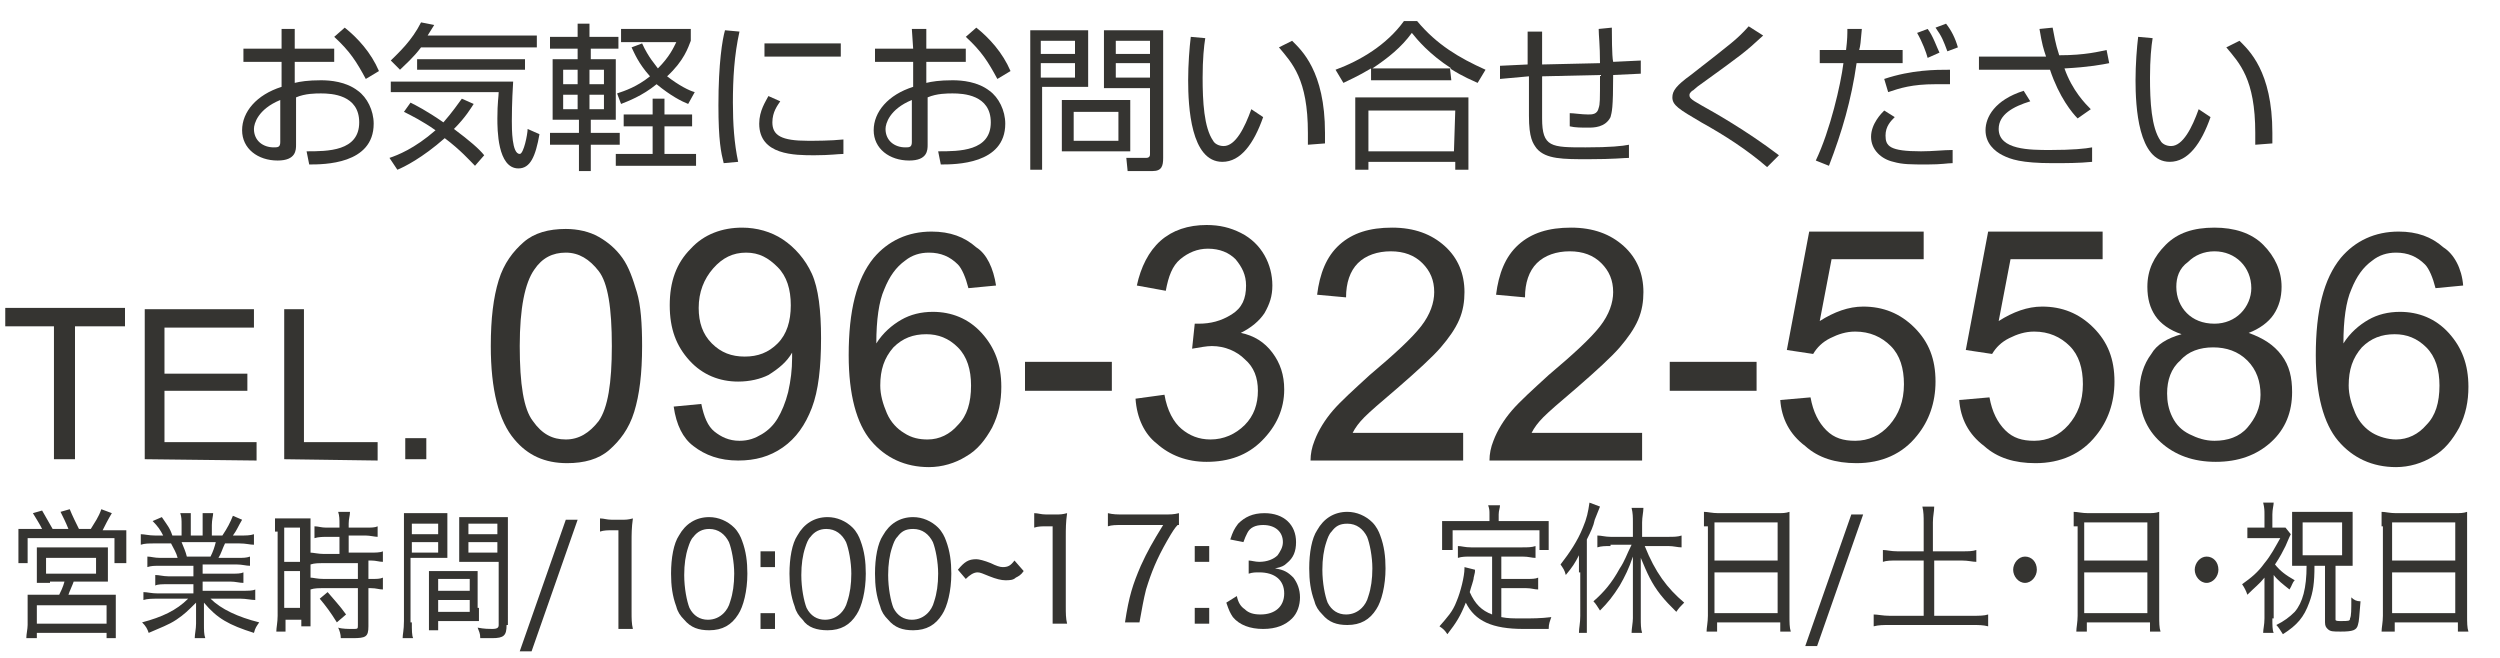 <?xml version="1.0" encoding="utf-8"?>
<!-- Generator: Adobe Illustrator 20.0.0, SVG Export Plug-In . SVG Version: 6.00 Build 0)  -->
<svg version="1.1" id="レイヤー_1" xmlns="http://www.w3.org/2000/svg" xmlns:xlink="http://www.w3.org/1999/xlink" x="0px"
	 y="0px" viewBox="0 0 190 50" style="enable-background:new 0 0 190 50;" xml:space="preserve">
<style type="text/css">
	.st0{fill:#353431;}
	.st1{enable-background:new    ;}
</style>
<g>
	<path class="st0" d="M21.3,2.2h1.1v1.5h3v1h-3v1.6c0.4-0.1,1-0.2,2-0.2c0.7,0,1.9,0.1,2.8,0.8c0.7,0.5,1.2,1.5,1.2,2.5
		c0,3.1-3.8,3.1-4.9,3.1l-0.2-1c1.6,0,4,0,4-2.2c0-2.1-2.1-2.2-2.9-2.2c-0.4,0-1.2,0-1.9,0.3V11c0,0.4,0,1.2-1.4,1.2
		c-1.5,0-2.7-0.9-2.7-2.3s1.1-2.7,3-3.3V4.7h-2.9v-1h2.9V2.2H21.3z M21.3,7.6c-1.7,0.7-2,1.8-2,2.2c0,0.9,0.7,1.4,1.5,1.4
		c0.3,0,0.5,0,0.5-0.4V7.6z M26.2,2.1c1,0.8,2,1.9,2.6,3.3l-1,0.6c-0.7-1.3-1.2-2.1-2.4-3.2L26.2,2.1z"/>
	<path class="st0" d="M40.8,2.7v0.9H32c-0.6,0.8-1.2,1.3-1.6,1.7l-0.7-0.7C30.3,4,31.3,3.1,32,1.7l1,0.2c-0.2,0.3-0.3,0.5-0.5,0.8
		H40.8z M31.2,7.8c0.4,0.2,1.2,0.6,2.5,1.5c0.7-0.8,1.1-1.4,1.4-1.8L36,7.9c-0.2,0.3-0.6,1-1.5,1.9c1.2,0.9,1.9,1.5,2.3,2l-0.7,0.8
		c-0.4-0.4-1.1-1.2-2.3-2.1c-1.7,1.5-3.1,2.2-3.6,2.4L29.6,12c0.6-0.2,1.9-0.7,3.5-2.1c-1-0.7-1.8-1.1-2.4-1.4L31.2,7.8z M39,6.2
		c-0.1,1.6-0.1,2.7-0.1,3c0,0.6,0,2.5,0.6,2.5c0.3,0,0.6-1.5,0.6-1.9l0.9,0.4c-0.3,1.7-0.7,2.6-1.6,2.6c-1.6,0-1.6-3-1.6-3.8
		c0-1.2,0.1-1.7,0.1-2h-8.2V6.2H39z M39.9,5.3h-8.2V4.5h8.2V5.3z"/>
	<path class="st0" d="M43.9,2.8v-1h0.9v1H47v0.9h-2.1v0.8h1.9v4.6h-1.9v1h2.2V11h-2.2v2H44v-2h-2.2v-0.9H44v-1h-2V4.5h1.9V3.7h-2.1
		V2.8H43.9z M43.9,5.3h-1.1v1.1h1.1V5.3z M43.9,7.2h-1.1v1.1h1.1V7.2z M45.9,5.3h-1.1v1.1h1.1V5.3z M45.9,7.2h-1.1v1.1h1.1V7.2z
		 M50.5,8.7h2.1v0.9h-2.1v2.1h2.4v0.9h-6.1v-0.9h2.8V9.6h-2.2V8.7h2.2V7.5h0.9C50.5,7.5,50.5,8.7,50.5,8.7z M46.9,7.1
		c0.6-0.2,1.5-0.5,2.5-1.3c-0.9-1-1.2-1.8-1.4-2.2l0.8-0.3c0.5,1.1,1,1.6,1.2,1.9c0.9-0.9,1.2-1.6,1.4-2h-4.2v-1h5.3v0.9
		c-0.2,0.5-0.5,1.5-1.8,2.7c0.9,0.7,1.7,1.1,2.1,1.2l-0.5,0.9c-0.5-0.2-1.3-0.6-2.4-1.5c-1.1,0.9-2.2,1.3-2.7,1.5L46.9,7.1z"/>
	<path class="st0" d="M56.2,2.4c-0.4,1.8-0.5,3.6-0.5,5.4c0,1.6,0.1,3.1,0.4,4.5L55,12.4c-0.2-0.8-0.4-1.7-0.4-4.4
		c0-3.2,0.3-5,0.5-5.7L56.2,2.4z M59.3,7.7c-0.2,0.3-0.6,0.8-0.6,1.6c0,1,0.7,1.4,2.7,1.4c0.6,0,1.7,0,2.7-0.1v1.1
		c-0.4,0-1,0.1-2.2,0.1c-1.5,0-4.2,0-4.2-2.4c0-1,0.5-1.7,0.7-2.1L59.3,7.7z M63.9,3.3v1h-5.8v-1C58.1,3.3,63.9,3.3,63.9,3.3z"/>
	<path class="st0" d="M69.3,2.2h1.1v1.5h3v1h-3v1.6c0.4-0.1,1-0.2,2-0.2c0.7,0,1.9,0.1,2.8,0.8c0.7,0.5,1.2,1.5,1.2,2.5
		c0,3.1-3.8,3.1-4.9,3.1l-0.2-1c1.6,0,4,0,4-2.2c0-2.1-2.1-2.2-2.9-2.2c-0.4,0-1.2,0-1.9,0.3V11c0,0.4,0,1.2-1.4,1.2
		c-1.5,0-2.7-0.9-2.7-2.3s1.1-2.7,3-3.3V4.7h-2.9v-1h2.9L69.3,2.2L69.3,2.2z M69.3,7.6c-1.7,0.7-2,1.8-2,2.2c0,0.9,0.7,1.4,1.5,1.4
		c0.3,0,0.5,0,0.5-0.4V7.6z M74.2,2.1c1,0.8,2,1.9,2.6,3.3l-1,0.6c-0.7-1.3-1.2-2.1-2.4-3.2L74.2,2.1z"/>
	<path class="st0" d="M82.7,2.3v4.3h-3.5v6.3h-0.9V2.3H82.7z M81.7,3.1h-2.6v1h2.6V3.1z M81.7,4.8h-2.6v1.1h2.6V4.8z M85.9,11.5
		h-5.2V7.6h5.2V11.5z M85,8.5h-3.4v2.2H85V8.5z M88.4,12c0,0.6-0.1,1-0.8,1h-1.9l-0.1-1h1.5c0.3,0,0.3-0.2,0.3-0.3v-5h-3.5V2.3h4.5
		V12z M87.4,3.1h-2.6v1h2.6V3.1z M87.4,4.8h-2.6v1.1h2.6V4.8z"/>
	<path class="st0" d="M91.6,2.9c-0.1,0.6-0.2,1.6-0.2,3c0,1.8,0.1,3.8,0.8,4.8c0.1,0.2,0.4,0.4,0.8,0.4c0.9,0,1.6-1.4,2.1-2.8
		L96,8.9c-0.7,2-1.7,3.4-3.1,3.4c-2.4,0-2.6-4.2-2.6-6.2c0-1.2,0.1-2.5,0.2-3.3L91.6,2.9z M99.4,11c0-0.3,0-0.6,0-0.9
		c0-4.1-1.2-5.3-2.2-6.5l1-0.5c0.7,0.7,2.5,2.3,2.5,7c0,0.3,0,0.5,0,0.8L99.4,11z"/>
	<path class="st0" d="M110.3,6.1h-6.1V5.2c-1,0.6-1.7,0.9-2.1,1.1l-0.6-1c1.9-0.7,3.9-1.9,5.2-3.7h1c1.5,1.8,3.2,2.8,5.2,3.7l-0.6,1
		c-0.4-0.2-1-0.4-2.1-1.1L110.3,6.1L110.3,6.1z M111.6,7.4v5.5h-1v-0.6H104v0.6h-1V7.4H111.6z M110.6,8.4H104v3.1h6.5L110.6,8.4
		L110.6,8.4z M110.3,5.2c-1.7-1.1-2.6-2.2-3-2.7c-0.8,1.1-1.8,1.9-3,2.7H110.3z"/>
	<path class="st0" d="M122.5,2.1c0,0.4,0,2.2,0.1,2.6l2.1-0.1v1l-2.1,0.1c0,2.6-0.1,2.8-0.2,3.2c-0.4,0.8-1.3,0.8-1.7,0.8
		c-0.5,0-1,0-1.4-0.1v-1c0.3,0,0.9,0.1,1.4,0.1c0.3,0,0.7,0,0.8-0.5c0.1-0.3,0.1-0.5,0.1-2.5l-4.4,0.1V9c0,2.2,0.7,2.2,3.3,2.2
		c1.9,0,2.8-0.1,3.3-0.2v1c-0.4,0-1.1,0.1-3.1,0.1c-1.9,0-3.2,0-3.9-0.8c-0.3-0.4-0.6-0.8-0.6-2.5v-3L114,6V5l2.1-0.1V2.4h1.1v2.5
		l4.4-0.1c0-1.4-0.1-2.1-0.1-2.6L122.5,2.1z"/>
	<path class="st0" d="M134.3,12.7c-1.5-1.3-3.2-2.4-5-3.4c-1.7-1-2.2-1.3-2.2-1.9c0-0.5,0.3-0.9,1.4-1.7c3.2-2.5,3.5-2.7,4.4-3.7
		l1.1,0.7c-1.4,1.3-1.7,1.5-4.6,3.6c-0.6,0.4-0.7,0.6-0.8,0.6c-0.1,0.1-0.2,0.2-0.2,0.3c0,0.2,0,0.3,0.9,0.8s3.4,1.9,5.9,3.8
		L134.3,12.7z"/>
	<path class="st0" d="M141.5,2.2c-0.1,1.1-0.1,1.2-0.2,1.6h3.3v1h-3.5c-0.4,2.8-1.1,5.2-2.1,7.8l-1-0.4c1.1-2.3,1.9-5.8,2.1-7.4
		h-1.8v-1h2c0.1-0.8,0.1-1.2,0.1-1.6L141.5,2.2z M144,8.9c-0.3,0.3-0.7,0.7-0.7,1.4c0,0.8,0.3,1.2,2.7,1.2c0.9,0,1.7-0.1,2.4-0.1v1
		c-0.4,0-0.8,0.1-1.9,0.1c-1.3,0-1.9,0-2.6-0.2c-0.9-0.2-1.7-0.9-1.7-1.9s0.8-1.8,1-2L144,8.9z M148.2,6.4c-0.3,0-0.6,0-1.1,0
		c-1.8,0-2.7,0.3-3.6,0.6l-0.3-1c2.1-0.7,3.9-0.7,5-0.7L148.2,6.4L148.2,6.4z M146.5,4.4c-0.1-0.4-0.4-1.2-0.8-1.9l0.8-0.3
		c0.4,0.5,0.7,1.4,0.9,1.8L146.5,4.4z M148,3.9c-0.3-0.8-0.4-1.1-0.9-1.8l0.8-0.3c0.4,0.5,0.7,1.1,0.9,1.8L148,3.9z"/>
	<path class="st0" d="M156,2.1c0.1,0.5,0.2,1.2,0.5,2.1c2,0,3.1-0.3,3.6-0.4l0.2,1c-0.5,0.1-1.5,0.3-3.4,0.4c0.6,1.7,1.6,2.7,2,3.1
		l-1,0.7c-0.4-0.4-1.4-1.6-2.1-3.7c-0.2,0-0.3,0-1,0h-4.4v-1h4.3h0.8c-0.2-0.6-0.3-0.9-0.5-2.1L156,2.1z M154.3,7.7
		c-1.3,0.4-2.4,1-2.4,2.1c0,1.6,2.4,1.6,3.9,1.6c1.7,0,2.7-0.1,3.2-0.2v1.1c-1,0.1-2,0.1-3,0.1c-2.4,0-3.2-0.3-3.8-0.6
		s-1.3-0.9-1.3-1.9s0.7-2.3,2.9-3L154.3,7.7z"/>
	<path class="st0" d="M163.6,2.9c-0.1,0.6-0.2,1.6-0.2,3c0,1.8,0.1,3.8,0.8,4.8c0.1,0.2,0.4,0.4,0.8,0.4c0.9,0,1.6-1.4,2.1-2.8
		l0.9,0.6c-0.7,2-1.7,3.4-3.1,3.4c-2.4,0-2.6-4.2-2.6-6.2c0-1.2,0.1-2.5,0.2-3.3L163.6,2.9z M171.4,11c0-0.3,0-0.6,0-0.9
		c0-4.1-1.2-5.3-2.2-6.5l1-0.5c0.7,0.7,2.5,2.3,2.5,7c0,0.3,0,0.5,0,0.8L171.4,11z"/>
</g>
<g>
	<path class="st0" d="M37.3,26.3c0-2.1,0.2-3.7,0.6-5c0.4-1.3,1.1-2.2,1.9-2.9c0.8-0.7,1.9-1,3.2-1c0.9,0,1.8,0.2,2.5,0.6
		s1.3,0.9,1.8,1.6s0.8,1.6,1.1,2.6s0.4,2.4,0.4,4.1c0,2.1-0.2,3.7-0.6,5c-0.4,1.3-1.1,2.2-1.9,2.9c-0.8,0.7-1.9,1-3.2,1
		c-1.7,0-3-0.6-4-1.8C37.9,32,37.3,29.6,37.3,26.3z M39.5,26.3c0,2.9,0.3,4.8,1,5.7c0.7,1,1.5,1.4,2.5,1.4s1.8-0.5,2.5-1.4
		c0.7-1,1-2.9,1-5.7c0-2.9-0.3-4.8-1-5.7c-0.7-0.9-1.5-1.4-2.5-1.4s-1.8,0.4-2.4,1.3C39.9,21.5,39.5,23.4,39.5,26.3z"/>
	<path class="st0" d="M51.2,30.9l2.1-0.2c0.2,1,0.5,1.7,1,2.1s1.1,0.7,1.9,0.7c0.7,0,1.2-0.2,1.7-0.5s0.9-0.7,1.2-1.2s0.6-1.2,0.8-2
		c0.2-0.9,0.3-1.7,0.3-2.6c0-0.1,0-0.2,0-0.4c-0.4,0.7-1,1.2-1.8,1.7C57.8,28.8,57,29,56.1,29c-1.4,0-2.7-0.5-3.7-1.6
		s-1.5-2.4-1.5-4.2s0.5-3.2,1.6-4.3c1-1.1,2.4-1.6,3.9-1.6c1.1,0,2.2,0.3,3.1,0.9s1.7,1.5,2.2,2.6s0.7,2.8,0.7,4.9
		c0,2.2-0.2,4-0.7,5.3s-1.2,2.3-2.2,3s-2.1,1-3.4,1c-1.4,0-2.5-0.4-3.4-1.1C51.9,33.3,51.4,32.3,51.2,30.9z M60.1,23.2
		c0-1.2-0.3-2.2-1-2.9c-0.7-0.7-1.4-1.1-2.4-1.1s-1.8,0.4-2.5,1.2c-0.7,0.8-1.1,1.8-1.1,3c0,1.1,0.3,2,1,2.7s1.5,1,2.5,1
		s1.8-0.3,2.5-1S60.1,24.4,60.1,23.2z"/>
	<path class="st0" d="M75.7,21.7l-2.1,0.2c-0.2-0.8-0.5-1.5-0.8-1.8c-0.6-0.6-1.3-0.9-2.2-0.9c-0.7,0-1.3,0.2-1.8,0.6
		c-0.7,0.5-1.2,1.2-1.6,2.2c-0.4,0.9-0.6,2.3-0.6,4.1c0.5-0.8,1.2-1.4,1.9-1.8c0.7-0.4,1.5-0.6,2.4-0.6c1.4,0,2.7,0.5,3.7,1.6
		s1.5,2.4,1.5,4.1c0,1.1-0.2,2.1-0.7,3.1c-0.5,0.9-1.1,1.7-2,2.2c-0.8,0.5-1.8,0.8-2.8,0.8c-1.8,0-3.3-0.7-4.4-2S64.5,30,64.5,27
		c0-3.4,0.6-5.8,1.9-7.4c1.1-1.3,2.6-2,4.4-2c1.4,0,2.5,0.4,3.4,1.2C75,19.3,75.5,20.4,75.7,21.7z M66.9,29.3c0,0.7,0.2,1.4,0.5,2.1
		c0.3,0.7,0.8,1.2,1.3,1.5c0.6,0.4,1.2,0.5,1.8,0.5c0.9,0,1.7-0.4,2.3-1.1c0.7-0.7,1-1.7,1-3c0-1.2-0.3-2.2-1-2.9s-1.5-1-2.4-1
		c-1,0-1.8,0.3-2.5,1C67.2,27.2,66.9,28.1,66.9,29.3z"/>
	<path class="st0" d="M77.9,29.7v-2.2h6.6v2.2H77.9z"/>
	<path class="st0" d="M86.3,30.3l2.2-0.3c0.2,1.2,0.7,2.1,1.3,2.6c0.6,0.5,1.3,0.8,2.2,0.8c1,0,1.9-0.4,2.6-1.1c0.7-0.7,1-1.6,1-2.6
		s-0.3-1.8-1-2.4c-0.6-0.6-1.5-1-2.5-1c-0.4,0-0.9,0.1-1.5,0.2l0.2-1.9c0.1,0,0.3,0,0.3,0c0.9,0,1.7-0.2,2.5-0.7s1.1-1.2,1.1-2.2
		c0-0.8-0.3-1.4-0.8-2c-0.5-0.5-1.2-0.8-2.1-0.8c-0.8,0-1.5,0.3-2.1,0.8s-0.9,1.3-1.1,2.4l-2.2-0.4c0.3-1.4,0.9-2.6,1.8-3.4
		s2.1-1.2,3.5-1.2c1,0,1.8,0.2,2.6,0.6s1.4,1,1.8,1.7s0.6,1.5,0.6,2.3s-0.2,1.4-0.6,2.1c-0.4,0.6-1,1.1-1.8,1.5
		c1,0.2,1.8,0.7,2.4,1.5s0.9,1.7,0.9,2.8c0,1.5-0.6,2.8-1.7,3.9c-1.1,1.1-2.5,1.6-4.2,1.6c-1.5,0-2.8-0.5-3.8-1.4
		C87,33,86.4,31.8,86.3,30.3z"/>
	<path class="st0" d="M111.2,32.9V35H99.6c0-0.5,0.1-1,0.3-1.5c0.3-0.8,0.8-1.6,1.4-2.3s1.6-1.6,2.8-2.7c1.9-1.6,3.2-2.8,3.9-3.7
		s1-1.8,1-2.6c0-0.9-0.3-1.6-0.9-2.2s-1.4-0.9-2.4-0.9s-1.9,0.3-2.5,0.9s-0.9,1.5-0.9,2.6l-2.2-0.2c0.2-1.6,0.7-2.9,1.7-3.8
		s2.3-1.3,4-1.3s3,0.5,4,1.4s1.5,2.1,1.5,3.5c0,0.7-0.1,1.4-0.4,2.1s-0.8,1.4-1.4,2.1s-1.8,1.8-3.3,3.1c-1.3,1.1-2.1,1.8-2.5,2.2
		s-0.7,0.8-0.9,1.2H111.2z"/>
	<path class="st0" d="M124.8,32.9V35h-11.6c0-0.5,0.1-1,0.3-1.5c0.3-0.8,0.8-1.6,1.4-2.3s1.6-1.6,2.8-2.7c1.9-1.6,3.2-2.8,3.9-3.7
		s1-1.8,1-2.6c0-0.9-0.3-1.6-0.9-2.2s-1.4-0.9-2.4-0.9s-1.9,0.3-2.5,0.9s-0.9,1.5-0.9,2.6l-2.2-0.2c0.2-1.6,0.7-2.9,1.7-3.8
		s2.3-1.3,4-1.3s3,0.5,4,1.4s1.5,2.1,1.5,3.5c0,0.7-0.1,1.4-0.4,2.1s-0.8,1.4-1.4,2.1s-1.8,1.8-3.3,3.1c-1.3,1.1-2.1,1.8-2.5,2.2
		s-0.7,0.8-0.9,1.2H124.8z"/>
	<path class="st0" d="M126.9,29.7v-2.2h6.6v2.2H126.9z"/>
	<path class="st0" d="M135.3,30.4l2.3-0.2c0.2,1.1,0.6,1.9,1.2,2.5s1.3,0.8,2.2,0.8c1,0,1.9-0.4,2.6-1.2c0.7-0.8,1.1-1.8,1.1-3.1
		c0-1.2-0.3-2.2-1-2.9c-0.7-0.7-1.6-1.1-2.7-1.1c-0.7,0-1.3,0.2-1.9,0.5c-0.6,0.3-1,0.7-1.3,1.2l-2-0.3l1.7-9h8.7v2.1h-7l-0.9,4.7
		c1.1-0.7,2.2-1.1,3.3-1.1c1.5,0,2.8,0.5,3.9,1.6c1.1,1.1,1.6,2.4,1.6,4.1c0,1.6-0.5,3-1.4,4.1c-1.1,1.4-2.7,2.1-4.6,2.1
		c-1.6,0-2.9-0.4-3.9-1.3C136,33,135.4,31.8,135.3,30.4z"/>
	<path class="st0" d="M148.9,30.4l2.3-0.2c0.2,1.1,0.6,1.9,1.2,2.5s1.3,0.8,2.2,0.8c1,0,1.9-0.4,2.6-1.2c0.7-0.8,1.1-1.8,1.1-3.1
		c0-1.2-0.3-2.2-1-2.9c-0.7-0.7-1.6-1.1-2.7-1.1c-0.7,0-1.3,0.2-1.9,0.5c-0.6,0.3-1,0.7-1.3,1.2l-2-0.3l1.7-9h8.7v2.1h-7l-0.9,4.7
		c1.1-0.7,2.2-1.1,3.3-1.1c1.5,0,2.8,0.5,3.9,1.6c1.1,1.1,1.6,2.4,1.6,4.1c0,1.6-0.5,3-1.4,4.1c-1.1,1.4-2.7,2.1-4.6,2.1
		c-1.6,0-2.9-0.4-3.9-1.3C149.6,33,149,31.8,148.9,30.4z"/>
	<path class="st0" d="M165.8,25.4c-0.9-0.3-1.6-0.8-2-1.4s-0.6-1.3-0.6-2.2c0-1.3,0.5-2.3,1.4-3.2s2.1-1.3,3.7-1.3
		c1.5,0,2.8,0.4,3.7,1.3s1.4,2,1.4,3.2c0,0.8-0.2,1.5-0.6,2.1c-0.4,0.6-1.1,1.1-1.9,1.4c1.1,0.4,1.9,0.9,2.5,1.7
		c0.6,0.8,0.8,1.7,0.8,2.8c0,1.5-0.5,2.8-1.6,3.8s-2.5,1.5-4.2,1.5s-3.1-0.5-4.2-1.5c-1.1-1-1.6-2.3-1.6-3.8c0-1.1,0.3-2.1,0.9-2.9
		C163.9,26.2,164.7,25.7,165.8,25.4z M164.7,29.9c0,0.6,0.1,1.2,0.4,1.8c0.3,0.6,0.7,1,1.3,1.3s1.2,0.5,1.9,0.5c1,0,1.9-0.3,2.5-1
		s1-1.5,1-2.5s-0.3-1.9-1-2.6s-1.6-1-2.6-1s-1.9,0.3-2.5,1C165,28,164.7,28.9,164.7,29.9z M165.4,21.8c0,0.8,0.3,1.5,0.8,2
		s1.2,0.8,2.1,0.8c0.8,0,1.5-0.3,2-0.8s0.8-1.2,0.8-1.9c0-0.8-0.3-1.5-0.8-2s-1.2-0.8-2-0.8s-1.5,0.3-2,0.8
		C165.6,20.4,165.4,21.1,165.4,21.8z"/>
	<path class="st0" d="M187.2,21.7l-2.1,0.2c-0.2-0.8-0.5-1.5-0.8-1.8c-0.6-0.6-1.3-0.9-2.2-0.9c-0.7,0-1.3,0.2-1.8,0.6
		c-0.7,0.5-1.2,1.2-1.6,2.2c-0.4,0.9-0.6,2.3-0.6,4.1c0.5-0.8,1.2-1.4,1.9-1.8s1.5-0.6,2.4-0.6c1.4,0,2.7,0.5,3.7,1.6
		s1.5,2.4,1.5,4.1c0,1.1-0.2,2.1-0.7,3.1c-0.5,0.9-1.1,1.7-2,2.2c-0.8,0.5-1.8,0.8-2.8,0.8c-1.8,0-3.3-0.7-4.4-2S176,30,176,27
		c0-3.4,0.6-5.8,1.9-7.4c1.1-1.3,2.6-2,4.4-2c1.4,0,2.5,0.4,3.4,1.2C186.5,19.3,187.1,20.4,187.2,21.7z M178.5,29.3
		c0,0.7,0.2,1.4,0.5,2.1c0.3,0.7,0.8,1.2,1.3,1.5s1.2,0.5,1.8,0.5c0.9,0,1.7-0.4,2.3-1.1c0.7-0.7,1-1.7,1-3c0-1.2-0.3-2.2-1-2.9
		s-1.5-1-2.4-1c-1,0-1.8,0.3-2.5,1C178.8,27.2,178.5,28.1,178.5,29.3z"/>
</g>
<g>
	<g>
		<path class="st0" d="M4.1,34.9V24.8H0.4v-1.4h9.1v1.4H5.7v10.1H4.1z"/>
		<path class="st0" d="M11,34.9V23.5h8.3v1.4h-6.8v3.5h6.3v1.3h-6.3v3.9h7V35L11,34.9L11,34.9z"/>
		<path class="st0" d="M21.6,34.9V23.5h1.5v10.1h5.6V35L21.6,34.9L21.6,34.9z"/>
		<path class="st0" d="M30.8,34.9v-1.6h1.6v1.6H30.8z"/>
	</g>
</g>
<g class="st1">
	<path class="st0" d="M3.2,40.2c-0.2-0.4-0.4-0.7-0.7-1.2l0.7-0.2c0.3,0.5,0.5,0.9,0.8,1.4h1.2c-0.2-0.5-0.4-0.9-0.6-1.3l0.7-0.2
		c0.2,0.5,0.5,1.1,0.7,1.5h0.9c0.3-0.5,0.6-0.9,0.8-1.5L8.5,39c-0.3,0.5-0.5,0.9-0.7,1.3h0.7c0.5,0,0.7,0,1.1,0c0,0.3,0,0.5,0,0.9
		V42c0,0.3,0,0.5,0,0.8H8.7v-1.9H2.1v1.9H1.4c0-0.3,0-0.5,0-0.8v-0.9c0-0.4,0-0.5,0-0.9c0.3,0,0.6,0,1.1,0H3.2z M3.8,44.3
		c-0.6,0-0.7,0-1,0c0-0.3,0-0.5,0-0.9v-1c0-0.4,0-0.6,0-0.8c0.3,0,0.5,0,0.9,0h3.6c0.4,0,0.6,0,0.9,0c0,0.2,0,0.4,0,0.8v0.9
		c0,0.5,0,0.6,0,0.9c-0.3,0-0.5,0-1,0H5.6c-0.1,0.3-0.3,0.7-0.4,1h2.7c0.4,0,0.6,0,0.9,0c0,0.3,0,0.5,0,1v1.3c0,0.5,0,0.7,0,1H8.1
		v-0.4H2.8v0.4H2c0-0.3,0.1-0.7,0.1-1v-1.3c0-0.5,0-0.7,0-1c0.2,0,0.5,0,0.9,0h1.5c0.1-0.2,0.3-0.6,0.4-1H3.8z M2.8,47.4h5.3V46H2.8
		V47.4z M3.5,43.6h3.8v-1.2H3.5V43.6z"/>
	<path class="st0" d="M12.2,43c-0.5,0-0.7,0-1,0.1v-0.8c0.3,0,0.5,0.1,1,0.1h1.3c-0.1-0.4-0.3-0.7-0.5-1.1h-1.2
		c-0.5,0-0.8,0-1.1,0.1v-0.8c0.3,0,0.6,0.1,1.1,0.1h0.6c-0.2-0.4-0.4-0.7-0.8-1.1l0.7-0.3c0.4,0.6,0.6,0.8,0.8,1.4h0.7v-0.8
		c0-0.4,0-0.6-0.1-0.9h0.8c0,0.2,0,0.5,0,0.9v0.8h0.9v-0.8c0-0.4,0-0.7,0-0.9h0.8c0,0.2-0.1,0.5-0.1,0.9v0.8h0.8
		c0.4-0.6,0.6-1,0.8-1.5l0.7,0.3c-0.3,0.5-0.4,0.8-0.7,1.2h0.5c0.5,0,0.8,0,1.1-0.1v0.8c-0.3,0-0.6-0.1-1.1-0.1h-1.1
		c-0.2,0.4-0.3,0.8-0.5,1.1H18c0.5,0,0.7,0,1-0.1V43c-0.3,0-0.6-0.1-1-0.1h-2.6v0.7h2.1c0.5,0,0.8,0,1-0.1v0.8c-0.3,0-0.6-0.1-1-0.1
		h-2.1v0.7h2.9c0.6,0,0.9,0,1.1-0.1v0.8c-0.3,0-0.7-0.1-1.1-0.1H16c0.8,0.8,2.1,1.4,3.7,1.8c-0.2,0.3-0.3,0.4-0.4,0.8
		c-1.9-0.6-2.8-1.1-3.8-2.3c0,0.4,0,0.6,0,0.9v0.7c0,0.5,0,0.8,0.1,1.1h-0.8c0-0.3,0.1-0.7,0.1-1.1v-0.7c0-0.2,0-0.5,0-0.9
		c-0.6,0.6-0.9,0.9-1.5,1.3c-0.6,0.4-1.2,0.6-2.1,1c-0.1-0.3-0.2-0.5-0.5-0.8c1.5-0.4,2.6-0.9,3.5-1.8H12c-0.4,0-0.8,0-1.1,0.1V45
		c0.3,0,0.6,0.1,1.1,0.1h2.7v-0.7h-1.9c-0.5,0-0.8,0-1,0.1v-0.8c0.3,0,0.6,0.1,1,0.1h1.9V43H12.2z M16,42.3c0.2-0.4,0.3-0.7,0.4-1.1
		h-2.6c0.2,0.5,0.3,0.7,0.4,1.1H16z"/>
	<path class="st0" d="M20.9,40.4c0-0.4,0-0.8,0-1c0.2,0,0.2,0,0.9,0h0.9c0.5,0,0.6,0,0.9,0c0,0.2,0,0.4,0,1.1v6c0,0.5,0,0.8,0,1.1
		h-0.7v-0.5h-1.2v0.9h-0.7c0-0.3,0.1-0.7,0.1-1.2V40.4z M21.6,42.7h1.2v-2.6h-1.2V42.7z M21.6,46.2h1.2v-2.8h-1.2V46.2z M24.9,40.8
		c-0.3,0-0.7,0-1,0.1V40c0.3,0,0.5,0.1,0.9,0.1h1v-0.3c0-0.3,0-0.6-0.1-0.9h0.9c0,0.3-0.1,0.5-0.1,0.9v0.3h1.3c0.4,0,0.7,0,0.9-0.1
		v0.8c-0.2,0-0.6-0.1-0.9-0.1h-1.3v1.3h1.6c0.4,0,0.8,0,1-0.1v0.8c-0.3,0-0.5-0.1-0.9-0.1H28V44h0.2c0.4,0,0.7,0,0.9-0.1v0.9
		c-0.3,0-0.5-0.1-0.9-0.1H28v2.9c0,0.8-0.2,0.9-1.2,0.9c-0.2,0-0.2,0-0.9,0c0-0.3-0.1-0.6-0.2-0.8c0.3,0.1,0.8,0.1,1.1,0.1
		c0.4,0,0.4,0,0.4-0.3v-2.8h-2.6c-0.4,0-0.7,0-1,0.1v-0.9c0.2,0,0.5,0.1,1,0.1h2.6v-1.2h-2.6c-0.4,0-0.7,0-1,0.1V42
		c0.2,0,0.6,0.1,1,0.1h1.2v-1.3H24.9z M25.6,47.3c-0.5-0.8-0.8-1.2-1.3-1.8l0.6-0.5c0.5,0.6,0.9,1,1.4,1.7L25.6,47.3z"/>
	<path class="st0" d="M31.3,47.3c0,0.6,0,1,0.1,1.2h-0.8c0-0.3,0.1-0.6,0.1-1.3v-7c0-0.5,0-0.9,0-1.2c0.3,0,0.5,0,1,0H33
		c0.5,0,0.7,0,1,0c0,0.3,0,0.6,0,1v1.4c0,0.4,0,0.7,0,1c-0.3,0-0.6,0-1,0h-1.8V47.3z M31.3,40.6h2v-0.8h-2V40.6z M31.3,42h2v-0.8h-2
		V42z M36.4,46.2c0,0.4,0,0.7,0,1c-0.3,0-0.6,0-1,0h-2.1v0.7h-0.7c0-0.3,0-0.6,0-1v-2.5c0-0.4,0-0.7,0-1c0.3,0,0.5,0,0.9,0h1.9
		c0.4,0,0.7,0,0.9,0c0,0.3,0,0.6,0,1V46.2z M33.3,44.9h2.4V44h-2.4V44.9z M33.3,46.5h2.4v-0.9h-2.4V46.5z M38.5,47.5
		c0,0.8-0.2,1-1.1,1c-0.2,0-0.7,0-0.9,0c0-0.4-0.1-0.5-0.2-0.8c0.5,0.1,0.9,0.1,1.1,0.1c0.4,0,0.5-0.1,0.5-0.3v-4.8h-2
		c-0.4,0-0.7,0-1,0c0-0.3,0-0.6,0-1v-1.4c0-0.4,0-0.7,0-1c0.3,0,0.5,0,1,0h1.7c0.5,0,0.7,0,1,0c0,0.4,0,0.7,0,1.2V47.5z M35.6,40.6
		h2.2v-0.8h-2.2V40.6z M35.6,42h2.2v-0.8h-2.2V42z"/>
	<path class="st0" d="M43.9,39.5l-3.5,10h-0.9l3.5-10H43.9z"/>
	<path class="st0" d="M45.6,39.4c0.3,0,0.5,0.1,0.9,0.1h0.7c0.4,0,0.5,0,0.9-0.1C48,40.1,48,40.6,48,41.2v5.3c0,0.5,0,0.9,0.1,1.3
		H47C47,47.4,47,47,47,46.5v-6.2h-0.5c-0.3,0-0.6,0-0.9,0.1V39.4z"/>
	<path class="st0" d="M52,47.1c-0.3-0.3-0.5-0.6-0.6-1c-0.3-0.8-0.4-1.6-0.4-2.5c0-1.2,0.2-2.3,0.6-2.9c0.5-0.9,1.3-1.4,2.3-1.4
		c0.7,0,1.4,0.3,1.9,0.8c0.3,0.3,0.5,0.7,0.6,1c0.3,0.8,0.4,1.6,0.4,2.5c0,1.3-0.3,2.5-0.7,3.1c-0.5,0.8-1.2,1.2-2.2,1.2
		C53.1,47.9,52.5,47.7,52,47.1z M52.7,40.8c-0.2,0.2-0.3,0.5-0.4,0.8c-0.2,0.6-0.3,1.3-0.3,2.1c0,1,0.2,2,0.4,2.5
		c0.3,0.6,0.8,0.9,1.4,0.9c0.5,0,0.9-0.2,1.2-0.5c0.2-0.2,0.4-0.5,0.5-0.9c0.2-0.6,0.3-1.3,0.3-2.1c0-0.9-0.2-1.9-0.4-2.4
		c-0.3-0.6-0.8-1-1.5-1C53.4,40.2,53,40.4,52.7,40.8z"/>
	<path class="st0" d="M58.9,43.1h-1.1v-1.2h1.1V43.1z M57.8,47.8v-1.2h1.1v1.2H57.8z"/>
	<path class="st0" d="M61,47.1c-0.3-0.3-0.5-0.6-0.6-1c-0.3-0.8-0.4-1.6-0.4-2.5c0-1.2,0.2-2.3,0.6-2.9c0.5-0.9,1.3-1.4,2.3-1.4
		c0.7,0,1.4,0.3,1.9,0.8c0.3,0.3,0.5,0.7,0.6,1c0.3,0.8,0.4,1.6,0.4,2.5c0,1.3-0.3,2.5-0.7,3.1c-0.5,0.8-1.2,1.2-2.2,1.2
		C62.1,47.9,61.4,47.7,61,47.1z M61.6,40.8c-0.2,0.2-0.3,0.5-0.4,0.8c-0.2,0.6-0.3,1.3-0.3,2.1c0,1,0.2,2,0.4,2.5
		c0.3,0.6,0.8,0.9,1.4,0.9c0.5,0,0.9-0.2,1.2-0.5c0.2-0.2,0.4-0.5,0.5-0.9c0.2-0.6,0.3-1.3,0.3-2.1c0-0.9-0.2-1.9-0.4-2.4
		c-0.3-0.6-0.8-1-1.5-1C62.3,40.2,61.9,40.4,61.6,40.8z"/>
	<path class="st0" d="M67.5,47.1c-0.3-0.3-0.5-0.6-0.6-1c-0.3-0.8-0.4-1.6-0.4-2.5c0-1.2,0.2-2.3,0.6-2.9c0.5-0.9,1.3-1.4,2.3-1.4
		c0.7,0,1.4,0.3,1.9,0.8c0.3,0.3,0.5,0.7,0.6,1c0.3,0.8,0.4,1.6,0.4,2.5c0,1.3-0.3,2.5-0.7,3.1c-0.5,0.8-1.2,1.2-2.2,1.2
		C68.6,47.9,68,47.7,67.5,47.1z M68.2,40.8c-0.2,0.2-0.3,0.5-0.4,0.8c-0.2,0.6-0.3,1.3-0.3,2.1c0,1,0.2,2,0.4,2.5
		c0.3,0.6,0.8,0.9,1.4,0.9c0.5,0,0.9-0.2,1.2-0.5c0.2-0.2,0.4-0.5,0.5-0.9c0.2-0.6,0.3-1.3,0.3-2.1c0-0.9-0.2-1.9-0.4-2.4
		c-0.3-0.6-0.8-1-1.5-1C68.8,40.2,68.5,40.4,68.2,40.8z"/>
</g>
<g class="st1">
	<path class="st0" d="M77.8,43.4c-0.2,0.3-0.4,0.4-0.6,0.5c-0.2,0.2-0.5,0.2-0.8,0.2c-0.3,0-0.7-0.1-1.2-0.3
		c-0.5-0.2-0.7-0.3-0.9-0.3c-0.3,0-0.6,0.2-0.9,0.5l-0.6-0.7c0.5-0.6,0.8-0.8,1.4-0.8c0.2,0,0.6,0.1,1.1,0.3
		c0.4,0.2,0.7,0.3,0.9,0.3c0.4,0,0.6-0.1,0.9-0.5L77.8,43.4z"/>
</g>
<g class="st1">
	<path class="st0" d="M78.6,39c0.3,0,0.5,0.1,0.9,0.1h0.7c0.4,0,0.5,0,0.9-0.1C81,39.7,81,40.2,81,40.8v5.3c0,0.5,0,0.9,0.1,1.3H80
		C80,47,80,46.6,80,46.1V40h-0.5c-0.3,0-0.6,0-0.9,0.1V39z"/>
	<path class="st0" d="M89.5,39.9c-0.2,0.2-0.4,0.5-0.8,1.2c-0.8,1.4-1.2,2.4-1.6,3.7c-0.2,0.8-0.3,1.4-0.5,2.5h-1.1
		c0.3-2,0.6-2.9,1.2-4.3c0.5-1.1,0.9-1.8,1.7-3.1h-3.1c-0.5,0-0.8,0-1.1,0.1V39c0.4,0.1,0.7,0.1,1.2,0.1h3c0.6,0,0.8,0,1.2-0.1V39.9
		z"/>
	<path class="st0" d="M91.9,42.7h-1.1v-1.2h1.1V42.7z M90.8,47.4v-1.2h1.1v1.2H90.8z"/>
	<path class="st0" d="M94,45.3c0.1,0.5,0.3,0.8,0.6,1c0.3,0.3,0.7,0.4,1.2,0.4c1.1,0,1.8-0.6,1.8-1.6c0-1-0.7-1.6-1.9-1.6
		c-0.3,0-0.5,0-0.8,0.1v-1c0.2,0,0.5,0.1,0.8,0.1c0.6,0,1.1-0.2,1.4-0.5c0.2-0.3,0.4-0.6,0.4-1c0-0.8-0.6-1.3-1.5-1.3
		c-0.6,0-1,0.2-1.2,0.6c-0.1,0.2-0.2,0.4-0.3,0.7l-1-0.2c0.2-0.6,0.3-0.8,0.6-1.2c0.5-0.5,1.1-0.8,2-0.8c1.5,0,2.4,0.9,2.4,2.2
		c0,0.7-0.2,1.2-0.7,1.6c-0.2,0.2-0.4,0.3-0.9,0.4c0.7,0.1,1,0.3,1.4,0.7c0.3,0.4,0.5,0.9,0.5,1.5c0,0.6-0.2,1.2-0.6,1.6
		c-0.5,0.5-1.2,0.8-2.2,0.8c-1,0-1.8-0.3-2.3-0.9c-0.2-0.3-0.3-0.5-0.5-1.1L94,45.3z"/>
	<path class="st0" d="M100.5,46.7c-0.3-0.3-0.5-0.6-0.6-1c-0.3-0.8-0.4-1.6-0.4-2.5c0-1.2,0.2-2.3,0.6-2.9c0.5-0.9,1.3-1.4,2.3-1.4
		c0.7,0,1.4,0.3,1.9,0.8c0.3,0.3,0.5,0.7,0.6,1c0.3,0.8,0.4,1.6,0.4,2.5c0,1.3-0.3,2.5-0.7,3.1c-0.5,0.8-1.2,1.2-2.2,1.2
		C101.6,47.5,101,47.3,100.5,46.7z M101.2,40.4c-0.2,0.2-0.3,0.5-0.4,0.8c-0.2,0.6-0.3,1.3-0.3,2.1c0,1,0.2,2,0.4,2.5
		c0.3,0.6,0.8,0.9,1.4,0.9c0.5,0,0.9-0.2,1.2-0.5c0.2-0.2,0.4-0.5,0.5-0.9c0.2-0.6,0.3-1.3,0.3-2.1c0-0.9-0.2-1.9-0.4-2.4
		c-0.3-0.6-0.8-1-1.5-1C101.8,39.8,101.5,40,101.2,40.4z"/>
	<path class="st0" d="M113.4,42.3h-1.6c-0.4,0-0.7,0-1,0.1v-0.9c0.3,0,0.5,0.1,1,0.1h3.9c0.4,0,0.7,0,1-0.1v0.9
		c-0.3,0-0.5-0.1-1-0.1h-1.6v1.7h1.9c0.4,0,0.7,0,0.9-0.1v0.9c-0.3,0-0.5-0.1-0.9-0.1h-1.9v2.2c0.5,0.1,0.9,0.1,1.6,0.1
		c0.7,0,1.4,0,2.2-0.1c-0.1,0.3-0.2,0.5-0.2,0.9c-0.7,0-1,0-1.9,0c-2.4,0-3.7-0.6-4.4-2c-0.4,1-0.7,1.5-1.4,2.4
		c-0.2-0.3-0.3-0.4-0.6-0.6c0.6-0.7,1-1.1,1.3-1.9c0.3-0.7,0.6-1.9,0.6-2.5c0,0,0,0,0-0.1l0.8,0.2c0,0.2,0,0.2-0.1,0.6
		c0,0.2-0.2,0.7-0.3,1.1c0.4,0.9,0.9,1.4,1.7,1.7V42.3z M113.2,39.1c0-0.3,0-0.4-0.1-0.7h0.9c0,0.2-0.1,0.4-0.1,0.7v0.5h2.8
		c0.4,0,0.7,0,1,0c0,0.2,0,0.5,0,0.7V41c0,0.3,0,0.5,0,0.8H117v-1.5h-6.6v1.5h-0.8c0-0.3,0-0.4,0-0.8v-0.7c0-0.3,0-0.5,0-0.7
		c0.3,0,0.6,0,1,0h2.6V39.1z"/>
	<path class="st0" d="M120,43.5c0-0.5,0-0.8,0-1.3c-0.3,0.6-0.5,0.9-1,1.5c-0.1-0.4-0.2-0.5-0.4-0.8c0.7-0.9,1.3-1.8,1.7-2.8
		c0.3-0.7,0.4-1.2,0.5-1.9l0.8,0.3c-0.2,0.5-0.2,0.5-0.4,1c-0.1,0.5-0.3,0.9-0.6,1.5v5.8c0,0.5,0,0.9,0,1.3H120
		c0-0.4,0.1-0.7,0.1-1.3V43.5z M122.4,41.5c-0.4,0-0.7,0-1,0.1v-0.9c0.3,0,0.6,0.1,1,0.1h1.7v-1.1c0-0.4,0-0.7-0.1-1.1h0.9
		c0,0.3-0.1,0.7-0.1,1.1v1.1h2c0.4,0,0.7,0,1-0.1v0.9c-0.3,0-0.6-0.1-1-0.1H125c0.8,2,1.7,3.2,3,4.3c-0.3,0.3-0.4,0.4-0.6,0.7
		c-0.5-0.5-0.8-0.8-1.2-1.3c-0.7-0.9-1-1.6-1.5-2.8c0,0.4,0,0.7,0,1.2V47c0,0.4,0,0.8,0.1,1.1H124c0-0.3,0.1-0.8,0.1-1.1v-3.5
		c0-0.4,0-0.8,0-1.2c-0.3,0.9-0.6,1.5-1,2.2c-0.5,0.8-0.9,1.3-1.5,1.9c-0.2-0.3-0.3-0.5-0.5-0.7c0.8-0.7,1.4-1.4,2-2.5
		c0.4-0.6,0.5-1,0.9-1.8H122.4z"/>
	<path class="st0" d="M129.5,40c0-0.4,0-0.8,0-1.1c0.3,0,0.6,0.1,1.1,0.1h4.4c0.5,0,0.7,0,1-0.1c0,0.3,0,0.6,0,1v6.9
		c0,0.5,0,0.9,0.1,1.2h-0.8v-0.7h-4.8v0.7h-0.8c0-0.3,0.1-0.7,0.1-1.2V40z M130.3,42.6h4.8v-2.9h-4.8V42.6z M130.3,46.6h4.8v-3.1
		h-4.8V46.6z"/>
	<path class="st0" d="M141.6,39.1l-3.5,10h-0.9l3.5-10H141.6z"/>
	<path class="st0" d="M146.2,39.7c0-0.4,0-0.8-0.1-1.2h0.9c0,0.4-0.1,0.7-0.1,1.2v2.2h2.2c0.5,0,0.8,0,1.1-0.1v0.9
		c-0.3,0-0.6-0.1-1.1-0.1H147v4.2h2.9c0.5,0,0.9,0,1.2-0.1v0.9c-0.4-0.1-0.7-0.1-1.2-0.1h-6.3c-0.5,0-0.8,0-1.2,0.1v-0.9
		c0.3,0,0.7,0.1,1.2,0.1h2.6v-4.2h-2c-0.5,0-0.8,0-1.1,0.1v-0.9c0.3,0,0.6,0.1,1.1,0.1h2V39.7z"/>
	<path class="st0" d="M154.8,43.3c0,0.5-0.4,1-0.9,1c-0.5,0-0.9-0.5-0.9-1c0-0.5,0.4-1,0.9-1S154.8,42.7,154.8,43.3z"/>
	<path class="st0" d="M157.6,40c0-0.4,0-0.8,0-1.1c0.3,0,0.6,0.1,1.1,0.1h4.4c0.5,0,0.7,0,1-0.1c0,0.3,0,0.6,0,1v6.9
		c0,0.5,0,0.9,0.1,1.2h-0.8v-0.7h-4.8v0.7h-0.8c0-0.3,0.1-0.7,0.1-1.2V40z M158.4,42.6h4.8v-2.9h-4.8V42.6z M158.4,46.6h4.8v-3.1
		h-4.8V46.6z"/>
	<path class="st0" d="M168.6,43.3c0,0.5-0.4,1-0.9,1c-0.5,0-0.9-0.5-0.9-1c0-0.5,0.4-1,0.9-1S168.6,42.7,168.6,43.3z"/>
	<path class="st0" d="M172.7,47c0,0.5,0,0.9,0.1,1.1h-0.8c0-0.3,0.1-0.6,0.1-1.1v-3.1c-0.4,0.5-0.7,0.7-1.3,1.3
		c-0.1-0.3-0.2-0.5-0.4-0.8c0.7-0.5,1.2-0.9,1.7-1.6c0.5-0.6,0.8-1.2,1.2-1.9h-1.7c-0.3,0-0.5,0-0.8,0v-0.8c0.2,0,0.4,0,0.8,0h0.5
		v-1c0-0.3,0-0.5-0.1-0.9h0.8c0,0.2-0.1,0.5-0.1,0.9v1h0.4c0.3,0,0.5,0,0.6,0l0.4,0.5c-0.1,0.2-0.1,0.2-0.4,0.9
		c-0.2,0.4-0.4,0.8-0.8,1.4c0.4,0.5,0.8,0.8,1.5,1.2c-0.2,0.2-0.2,0.4-0.4,0.7c-0.5-0.4-0.9-0.7-1.2-1.1V47z M175,43
		c-0.3,0-0.5,0-0.8,0c0-0.3,0-0.5,0-0.9v-2.3c0-0.3,0-0.6,0-0.9c0.3,0,0.5,0,0.9,0h2.8c0.4,0,0.6,0,0.9,0c0,0.3,0,0.5,0,0.9v2.3
		c0,0.4,0,0.6,0,0.9c-0.3,0-0.5,0-0.8,0h-0.5v3.5c0,0.6,0,0.6,0,0.6c0,0.1,0.2,0.1,0.4,0.1c0.6,0,0.7,0,0.7-0.2
		c0.1-0.2,0.1-0.6,0.1-1.6c0.2,0.2,0.4,0.3,0.7,0.3c-0.1,1.1-0.1,1.5-0.2,1.8c-0.1,0.4-0.4,0.5-1.3,0.5c-0.6,0-0.8,0-1-0.2
		c-0.1-0.1-0.2-0.2-0.2-0.5V43h-0.8c0,1.3-0.1,2-0.4,2.8c-0.4,1.1-0.9,1.7-2,2.4c-0.2-0.3-0.3-0.5-0.5-0.7c0.6-0.3,1-0.6,1.4-1
		c0.6-0.7,0.9-1.8,0.9-3.5H175z M175,42.2h3v-2.5h-3V42.2z"/>
	<path class="st0" d="M181,40c0-0.4,0-0.8,0-1.1c0.3,0,0.6,0.1,1.1,0.1h4.4c0.5,0,0.7,0,1-0.1c0,0.3,0,0.6,0,1v6.9
		c0,0.5,0,0.9,0.1,1.2h-0.8v-0.7h-4.8v0.7H181c0-0.3,0.1-0.7,0.1-1.2V40z M181.8,42.6h4.8v-2.9h-4.8V42.6z M181.8,46.6h4.8v-3.1
		h-4.8V46.6z"/>
</g>
</svg>
